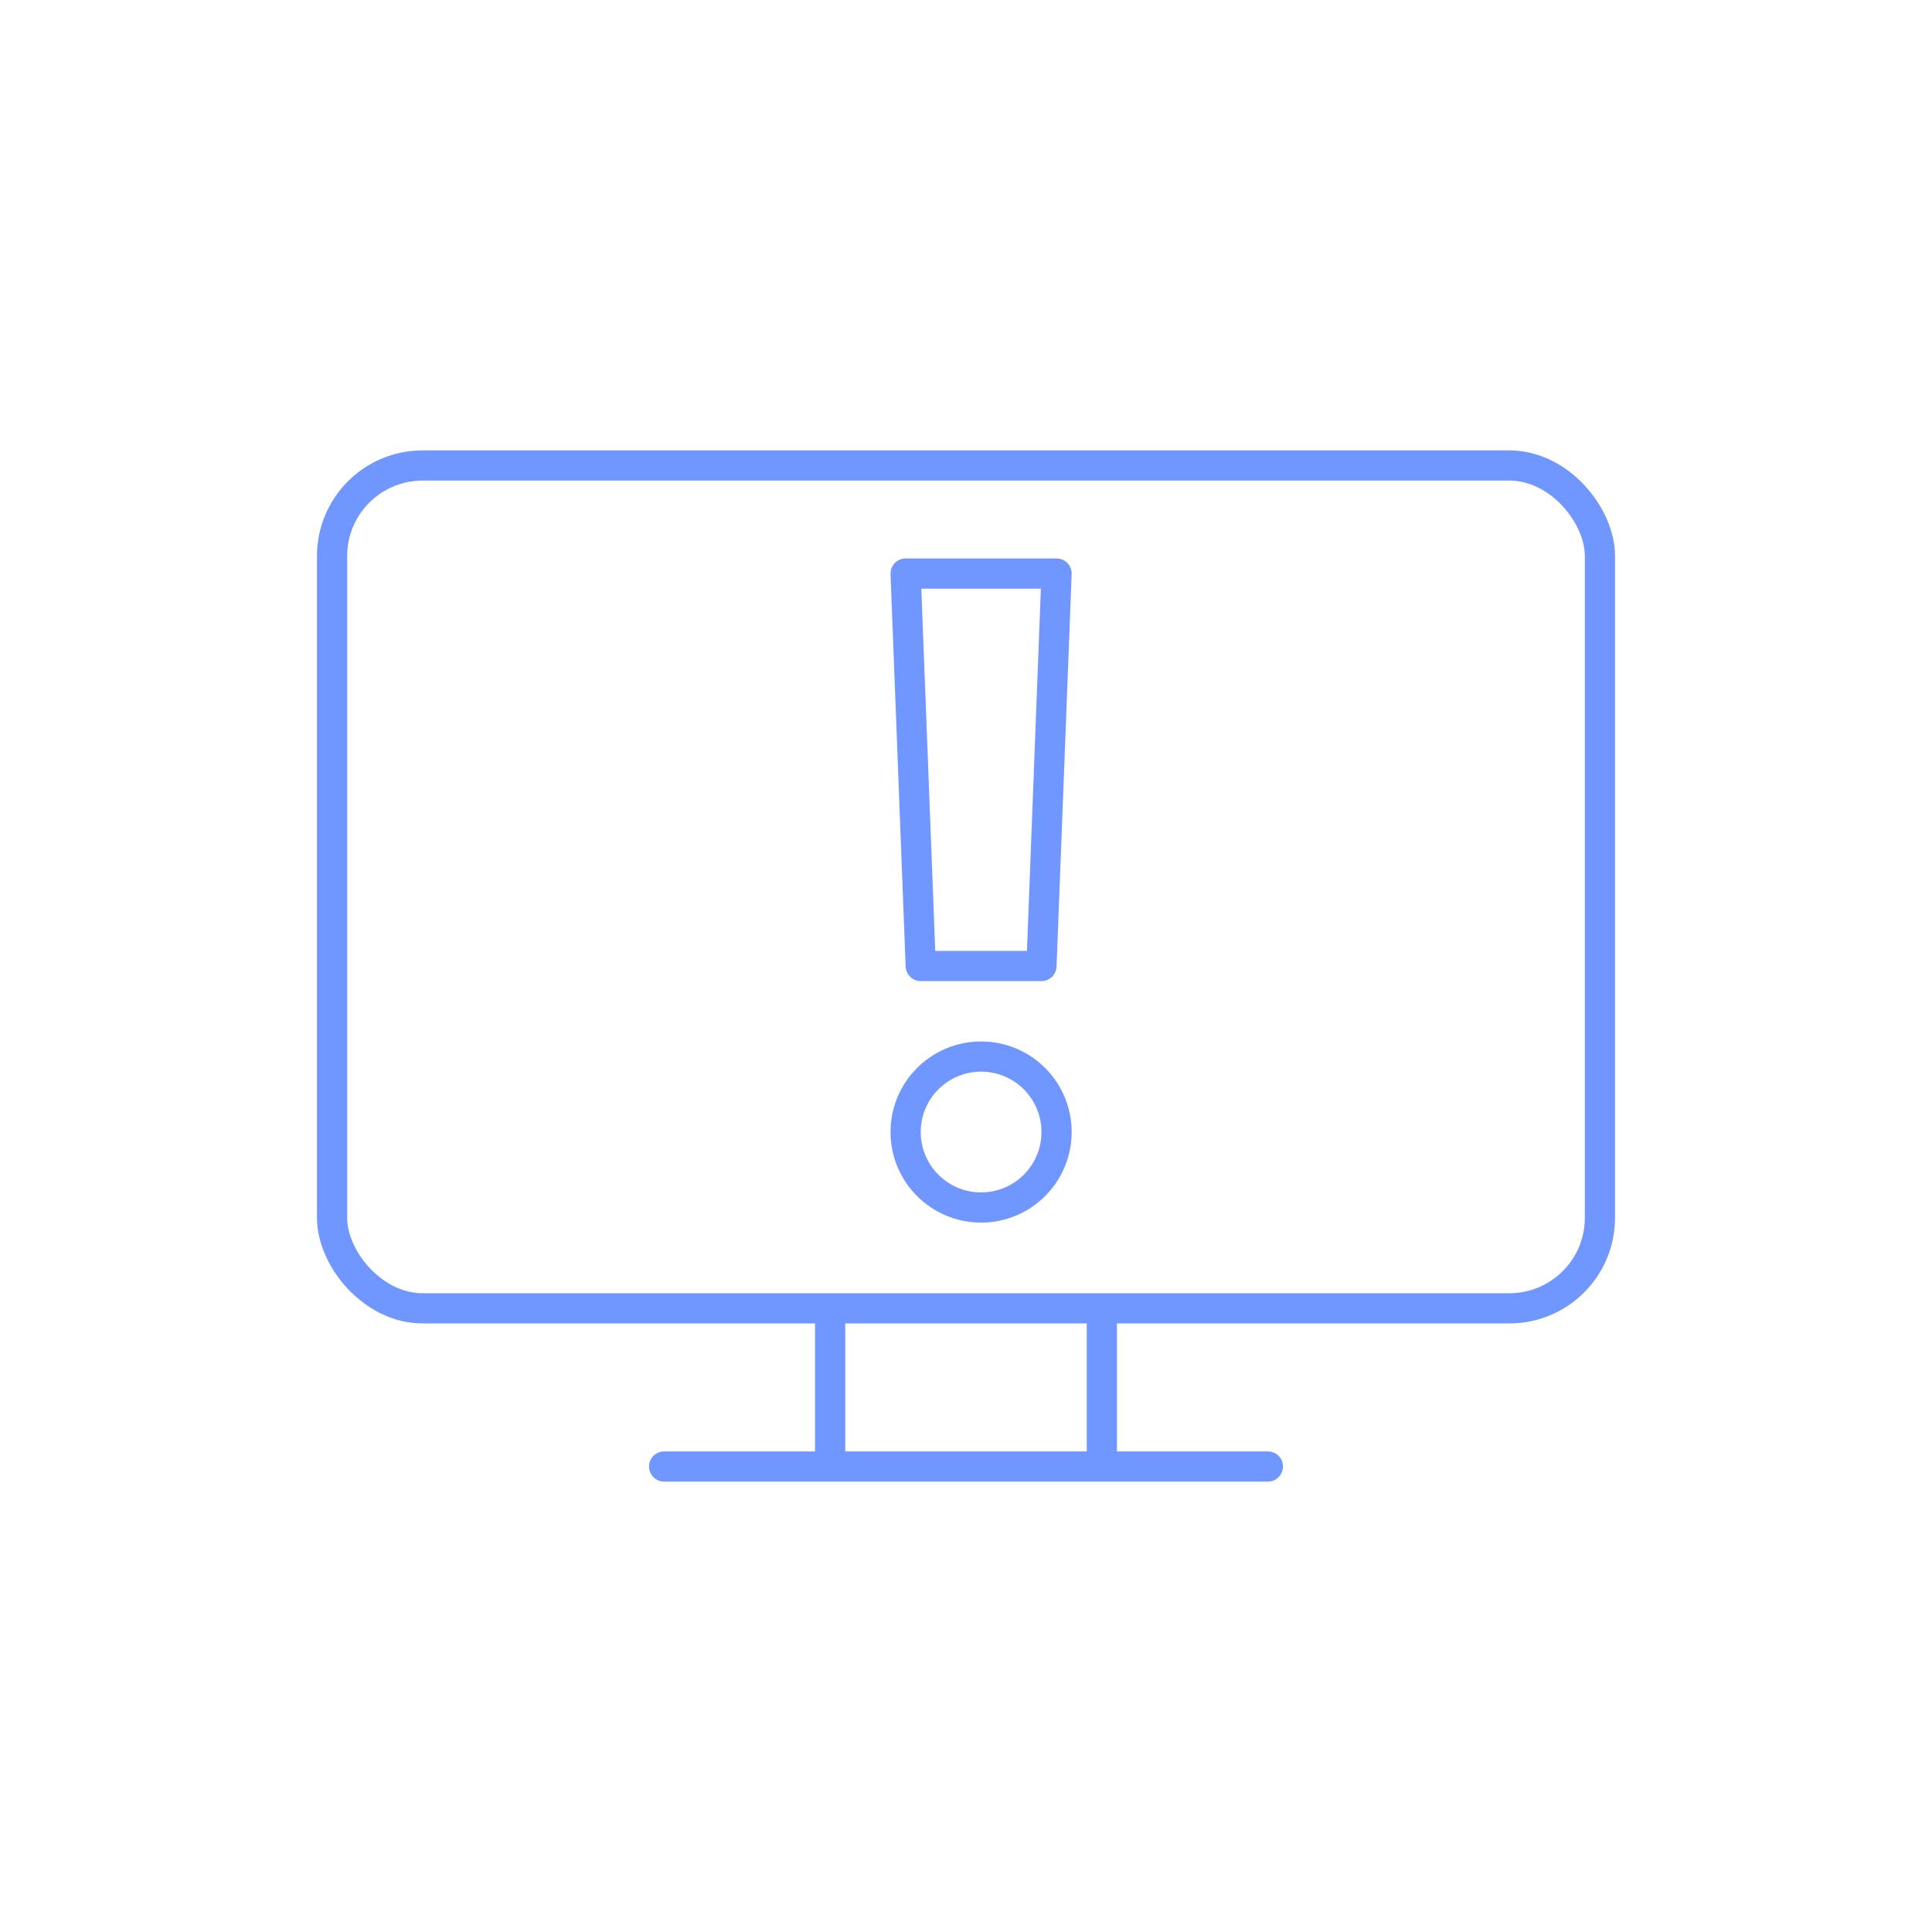 <?xml version="1.0" encoding="UTF-8"?><svg id="Calque_1" xmlns="http://www.w3.org/2000/svg" viewBox="0 0 64 64"><rect x="11" y="15.42" width="42" height="27.92" rx="3" ry="3" fill="none" stroke="#7096ff" stroke-linecap="round" stroke-linejoin="round"/><polyline points="42 48.58 38.03 48.58 22 48.58" fill="none" stroke="#7096ff" stroke-linecap="round" stroke-linejoin="round"/><line x1="27.5" y1="48.56" x2="27.5" y2="43.56" fill="none" stroke="#7096ff" stroke-linecap="round" stroke-linejoin="round"/><line x1="36.5" y1="43.56" x2="36.5" y2="48.56" fill="none" stroke="#7096ff" stroke-linecap="round" stroke-linejoin="round"/><polygon points="34.5 32 30.5 32 30 19 35 19 34.5 32" fill="none" stroke="#7096ff" stroke-linecap="round" stroke-linejoin="round"/><circle cx="32.5" cy="37.5" r="2.5" fill="none" stroke="#7096ff" stroke-linecap="round" stroke-linejoin="round"/></svg>